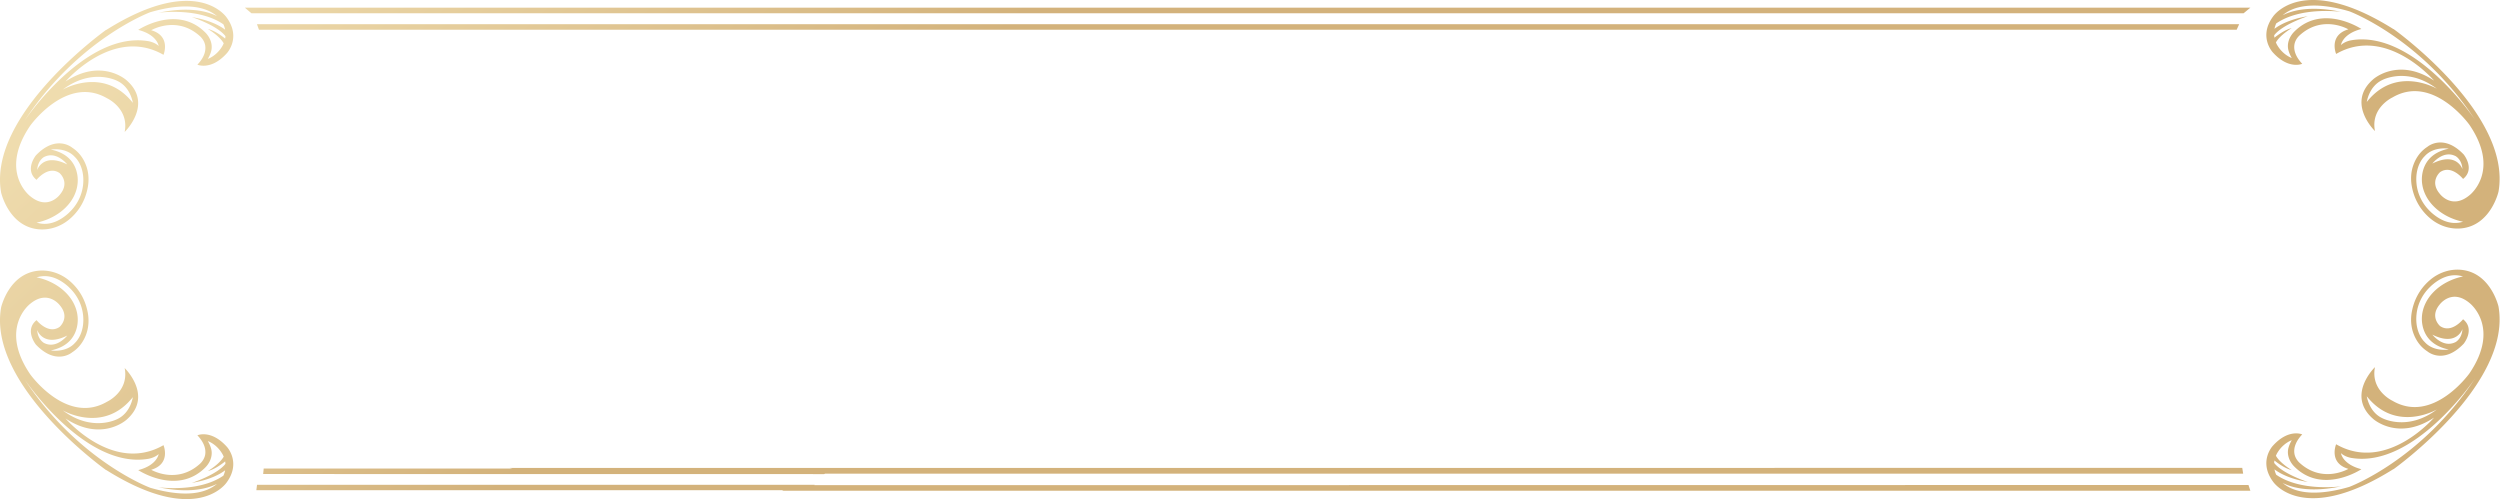 <svg xmlns="http://www.w3.org/2000/svg" fill="none" viewBox="0 0 551 110"><path fill="url(#paint0_linear_887_2)" d="M8.527 59.66c2.444-.218 4.83.616 6.674 2.13 1.644 1.357 3.482 3.594 4.138 7.078.304 1.617.22 3.291-.364 4.862-.496 1.33-1.402 2.852-3.067 3.92-.007.005-3.48 3.01-7.986-1.69 0 0-2.597-3.194.131-5.399 0 0 2.557 3.23 5.07 1.5 0 0 2.39-2.032.054-4.788 0 0-2.64-3.565-6.566-.275 0 0-6.897 5.289.05 15.502.04.057 8.053 11.244 16.952 6.028 0 0 4.871-2.24 3.862-7.413 0 0 6.432 6.206.376 11.424 0 0-5.46 4.942-13.406-.304.043.051 10.507 12.265 21.59 5.878.014.034 1.711 4.115-2.705 5.425 0 0 5.647 3.323 10.762-1.336.588-.547 1.024-1.279 1.14-2.058.151-1.032-.108-2.486-1.727-4.203 0 0 3-1.351 6.486 2.52 0 0 3.238 3.436-.055 7.898-.019.028-6.522 9.789-26.52-2.765l-.032.014S-2.799 84.975.246 67.756c0 0 1.702-7.51 8.28-8.096m527.19 1.932c1.844-1.513 4.229-2.346 6.674-2.129 6.554.584 8.268 8.04 8.28 8.096 3.038 17.178-23.014 35.764-23.137 35.852l-.033-.014c-20.027 12.572-26.519 2.765-26.519 2.765-3.293-4.463-.056-7.898-.056-7.898 3.485-3.871 6.485-2.52 6.485-2.52-1.618 1.718-1.876 3.171-1.725 4.203.115.779.551 1.511 1.139 2.057 5.088 4.635 10.702 1.372 10.761 1.337-4.434-1.314-2.703-5.425-2.703-5.425 11.088 6.389 21.554-5.838 21.589-5.878-7.908 5.22-13.352.352-13.405.304-6.033-5.197.325-11.375.375-11.424-1.009 5.174 3.863 7.413 3.863 7.413 8.921 5.228 16.952-6.028 16.952-6.028 6.947-10.213.05-15.503.05-15.503-3.926-3.29-6.566.277-6.566.277-2.321 2.74.025 4.761.053 4.786 2.513 1.731 5.071-1.498 5.071-1.498 2.727 2.205.13 5.398.13 5.398-4.511 4.703-7.986 1.69-7.986 1.69-1.665-1.067-2.57-2.59-3.066-3.92-.585-1.57-.669-3.244-.365-4.862.655-3.484 2.495-5.722 4.139-7.079M5.387 83.565c11.89 18.089 27.738 23.943 27.738 23.943 8.258 2.398 12.513.981 14.693-.86-2.142 1.073-6.165 2.148-12.905.738 0 0 8.813 1.249 14.323-2.55q.27-.575.382-1.181c-1.181.893-3.431 2.122-7.35 2.778 0 0 5.557-1.787 7.42-4.207a6 6 0 0 0-.058-.534c-.823.657-2.368 1.777-3.813 2.117.006-.003 2.547-1.485 3.489-3.158-.083-.189-.158-.37-.264-.553-1.296-2.248-3.223-2.877-3.235-2.88.382.65.621 1.241.756 1.78.35 1.427-.24 2.959-1.315 4.035-6.254 6.262-14.785.577-14.785.577 4.184-1.074 4.506-3.536 4.506-3.536-.925.837-2.233 1.041-2.255 1.045C18.73 103.494 5.386 83.565 5.386 83.565m540.144-.196c-.039.057-13.363 19.925-27.328 17.552 0 0-1.323-.199-2.255-1.044.003.023.342 2.468 4.506 3.537 0 0-8.531 5.684-14.786-.578-1.074-1.076-1.665-2.608-1.314-4.036.134-.538.374-1.128.756-1.78-.029.01-1.944.642-3.235 2.88-.106.184-.182.365-.264.554.943 1.675 3.49 3.158 3.49 3.158-1.445-.34-2.991-1.46-3.815-2.117-.029.178-.043.357-.057.535 1.859 2.414 7.391 4.197 7.419 4.206-3.918-.657-6.167-1.886-7.348-2.778q.111.606.381 1.181c5.491 3.786 14.264 2.558 14.323 2.55-6.74 1.409-10.762.335-12.904-.738 2.18 1.841 6.435 3.258 14.692.86.084-.031 15.879-5.902 27.739-23.942M179.474 106.93l316.088-.038.422 1.271H172.679l-.333-.128H56.5l.149-1.187h122.914zm314.916-2.539H181.856l-.208.101-123.649-.017.12-1.209h54.834l-.591-.128 381.829-.017zM29.266 87.546c-6.462 8.146-15.396 2.92-15.445 2.892 6.548 4.93 12.078 1.906 12.105 1.892 2.87-1.388 3.343-4.752 3.349-4.79zm492.377-.204s.46 3.395 3.348 4.791c0 0 5.542 3.05 12.106-1.891-.017.01-8.973 5.268-15.446-2.892zM15.231 63.331c-1.695-1.576-4.236-3.117-7.17-2.194.055.008 4.764.742 7.546 4.67 1.183 1.687 1.778 3.759 1.436 5.843-.351 2.122-1.663 4.717-5.844 5.583 0 0 3.342.584 5.336-1.675.02-.017 2.205-1.959 1.777-6.098-.243-2.36-1.38-4.53-3.089-6.122zm527.625-2.391c-2.933-.924-5.475.62-7.17 2.194l.009.007c-1.71 1.592-2.846 3.762-3.089 6.123-.429 4.143 1.762 6.083 1.777 6.097 1.991 2.256 5.326 1.677 5.335 1.676-4.181-.866-5.493-3.461-5.845-5.583-.341-2.084.254-4.157 1.437-5.844 2.798-3.951 7.546-4.67 7.546-4.67M8.199 72.733c.12 2.179 1.556 2.891 1.575 2.9l.008-.007c2.695 1.332 5.027-1.653 5.044-1.674-5.338 2.67-6.616-1.183-6.627-1.219m534.52-.197s-1.265 3.901-6.627 1.218c.012.016 2.345 3.008 5.043 1.676l.008.007s1.455-.708 1.576-2.901M23.415 6.603c20.028-12.572 26.52-2.765 26.52-2.765 3.294 4.463.056 7.898.056 7.898-3.485 3.871-6.486 2.52-6.486 2.52 1.62-1.717 1.878-3.171 1.727-4.203-.116-.779-.552-1.51-1.14-2.057C38.977 3.336 33.33 6.66 33.33 6.66c4.422 1.31 2.715 5.4 2.705 5.425-11.09-6.39-21.557 5.84-21.59 5.877 7.946-5.245 13.406-.303 13.406-.303 6.056 5.218-.376 11.424-.376 11.424 1.01-5.174-3.862-7.413-3.862-7.413-8.903-5.22-16.92 5.982-16.952 6.027C-.286 37.91 6.61 43.2 6.61 43.2c3.92 3.284 6.558-.265 6.566-.276 2.335-2.756-.055-4.787-.055-4.787-2.512-1.73-5.069 1.5-5.069 1.5-2.728-2.206-.13-5.4-.13-5.4 4.51-4.703 7.985-1.69 7.985-1.69 1.665 1.068 2.57 2.59 3.067 3.92.585 1.57.668 3.245.364 4.863-.656 3.483-2.494 5.72-4.138 7.078-1.844 1.514-4.23 2.348-6.674 2.13C1.96 49.953.253 42.469.247 42.44-2.8 25.221 23.383 6.589 23.383 6.589zm477.567-2.96c.017-.026 6.518-9.792 26.519 2.764l.033-.014c.115.082 26.176 18.67 23.137 35.852-.01.044-1.721 7.512-8.28 8.096-2.445.218-4.83-.616-6.674-2.13-1.644-1.356-3.484-3.594-4.139-7.078-.304-1.617-.22-3.292.365-4.863.496-1.329 1.401-2.852 3.066-3.92.016-.013 3.485-3.002 7.986 1.69 0 0 2.597 3.194-.13 5.399 0 0-2.558-3.23-5.071-1.498-.025.021-2.376 2.045-.053 4.786 0 0 2.64 3.566 6.566.277.022-.017 6.886-5.306-.05-15.503 0 0-8.031-11.257-16.952-6.028 0 0-4.872 2.239-3.863 7.412-.055-.053-6.406-6.228-.375-11.423.057-.052 5.5-4.914 13.405.304-.045-.053-10.507-12.264-21.589-5.878 0 0-1.73-4.11 2.703-5.425-.027-.016-5.659-3.311-10.761 1.336-.588.547-1.024 1.279-1.139 2.058-.151 1.032.107 2.485 1.725 4.202 0 0-3 1.352-6.485-2.52 0 0-3.237-3.434.056-7.897M16.534 34.638c-1.993-2.259-5.335-1.676-5.335-1.676 4.181.866 5.493 3.462 5.844 5.584.342 2.085-.253 4.156-1.436 5.843-2.782 3.929-7.492 4.662-7.545 4.67 2.933.924 5.474-.618 7.169-2.193l-.008-.008c1.71-1.591 2.845-3.76 3.089-6.122.428-4.135-1.754-6.077-1.777-6.098m523.184-1.872c-.013-.002-3.345-.579-5.335 1.676-.007.007-2.207 1.947-1.777 6.098.243 2.36 1.379 4.53 3.089 6.122l-.009.007c1.695 1.575 4.237 3.118 7.17 2.194 0 0-4.748-.72-7.546-4.67-1.183-1.687-1.778-3.759-1.437-5.843.352-2.122 1.664-4.718 5.845-5.584m-524.893 3.48c-.01-.012-2.344-3.008-5.044-1.675l-.008-.008s-1.454.708-1.575 2.901c.008-.027 1.283-3.892 6.627-1.218m526.309-1.871c-2.695-1.33-5.025 1.651-5.043 1.674 5.362-2.682 6.627 1.22 6.627 1.22-.121-2.194-1.576-2.902-1.576-2.902zM47.818 3.549c-2.18-1.84-6.435-3.257-14.693-.86 0 0-15.848 5.854-27.739 23.943 0 0 13.344-19.93 27.328-17.553.023.003 1.33.208 2.255 1.045 0 0-.322-2.463-4.506-3.537 0 0 8.531-5.684 14.785.578 1.075 1.075 1.666 2.607 1.315 4.035-.135.538-.374 1.129-.756 1.78.007-.002 1.937-.63 3.235-2.88.106-.183.181-.365.264-.554-.94-1.67-3.475-3.15-3.49-3.158 1.446.34 2.99 1.46 3.814 2.117.03-.178.045-.356.059-.534-1.864-2.42-7.42-4.207-7.42-4.207 3.918.657 6.168 1.886 7.349 2.779a4.8 4.8 0 0 0-.382-1.181c-5.51-3.8-14.323-2.55-14.323-2.55 6.74-1.41 10.763-.336 12.905.737m469.974-1.056c-8.257-2.398-12.512-.981-14.692.86 2.142-1.073 6.164-2.147 12.904-.738-.061-.009-8.832-1.236-14.323 2.55q-.27.575-.381 1.181c1.181-.892 3.43-2.122 7.348-2.778-.023.007-5.56 1.792-7.419 4.207.014.178.028.356.057.534.824-.657 2.37-1.777 3.815-2.117 0 0-2.547 1.483-3.49 3.158.082.19.158.37.264.553 1.291 2.237 3.205 2.871 3.235 2.88-.382-.65-.622-1.241-.756-1.78-.351-1.427.24-2.96 1.314-4.035 6.255-6.262 14.786-.578 14.786-.578-4.158 1.067-4.502 3.506-4.506 3.536.932-.844 2.255-1.044 2.255-1.044 13.959-2.37 27.278 17.479 27.328 17.553-11.862-18.043-27.66-23.913-27.739-23.942M25.926 17.868c-.019-.01-5.552-3.042-12.105 1.891.042-.024 8.98-5.257 15.445 2.892l.009.007c-.005-.032-.475-3.4-3.349-4.79m511.171 1.694c-6.559-4.938-12.097-1.897-12.106-1.892-2.881 1.393-3.346 4.776-3.348 4.791l.008-.006c6.468-8.154 15.415-2.91 15.446-2.893M492.961 6.555H57.078l-.444-1.225h436.88zm1.539-3.638H55.41L53.967 1.69h442.016z"/><defs><linearGradient id="paint0_linear_887_2" x1="-214.477" x2="62.496" y1="-121.637" y2="184.362" gradientUnits="userSpaceOnUse"><stop offset=".04" stop-color="#d3b27b"/><stop offset=".23" stop-color="#dec390"/><stop offset=".47" stop-color="#ead5a6"/><stop offset=".63" stop-color="#efdcae"/><stop offset=".94" stop-color="#d3b27b"/></linearGradient></defs></svg>